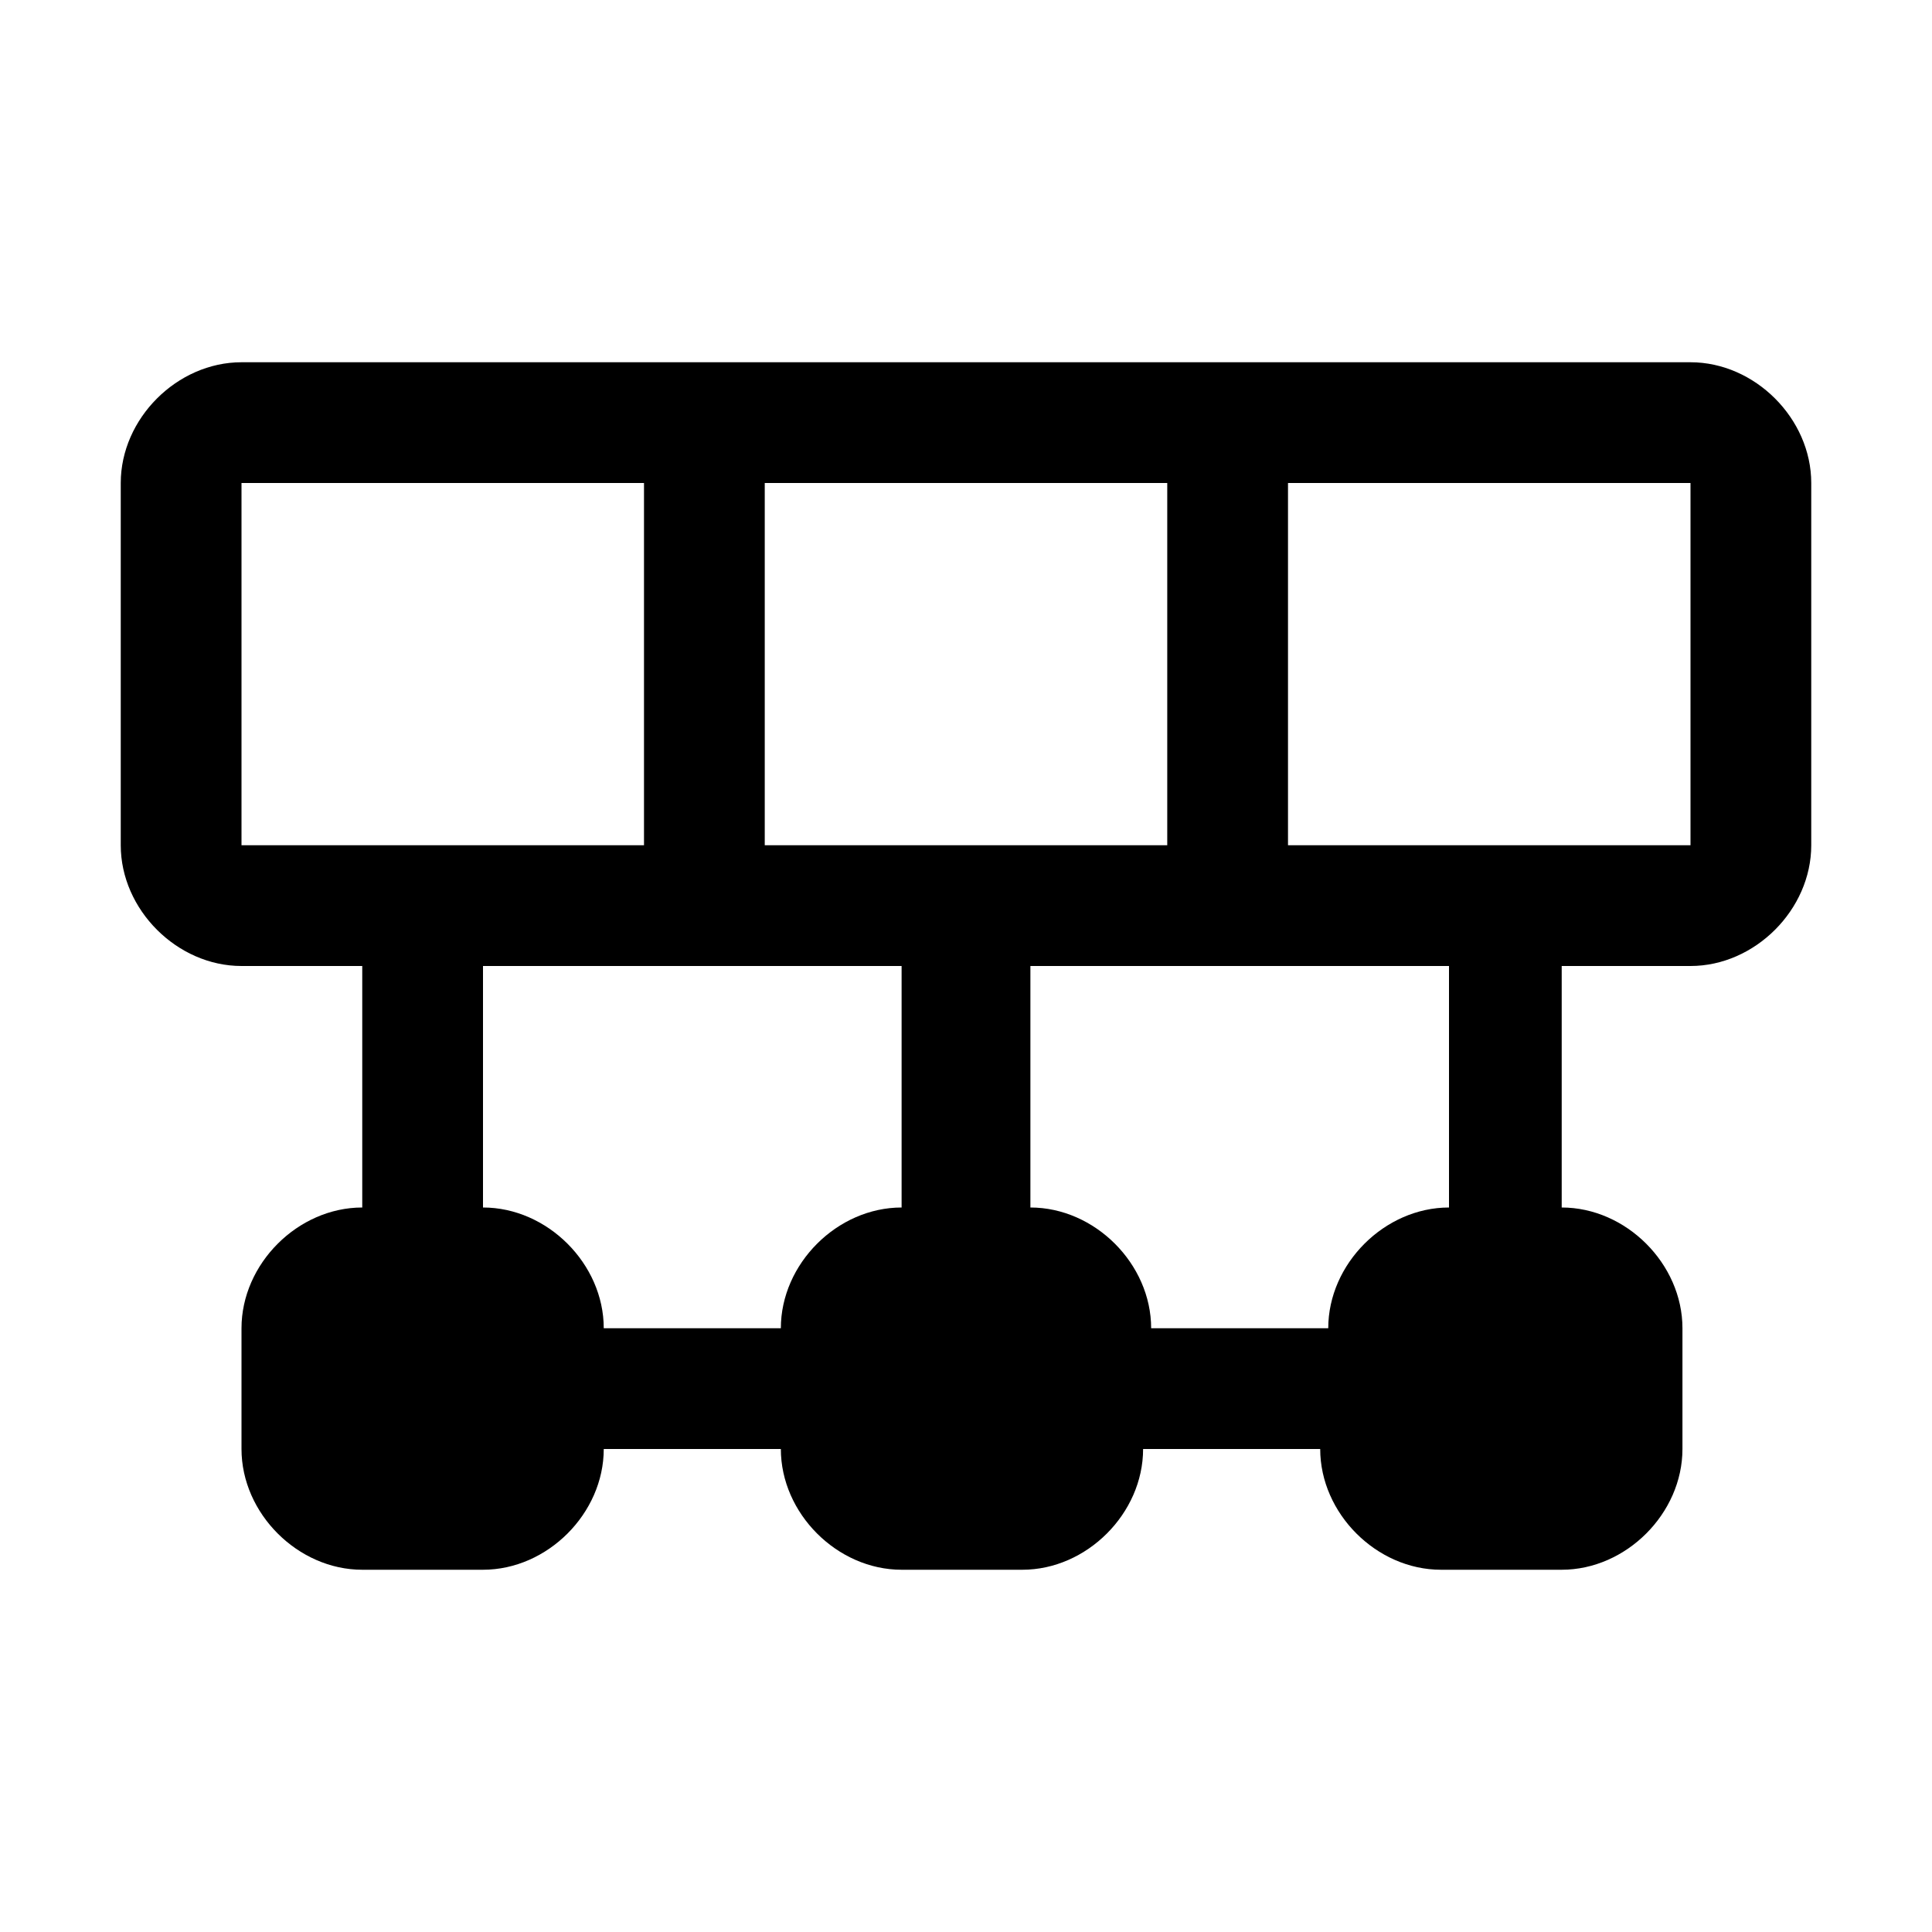 <svg xmlns="http://www.w3.org/2000/svg" style="enable-background:new 0 0 24 24" viewBox="0 0 24 24"><path d="M21,4.5H3C2.2,4.5,1.5,5.2,1.5,6v4.5C1.5,11.3,2.2,12,3,12h1.5v3C3.7,15,3,15.7,3,16.5V18c0,0.8,0.7,1.5,1.5,1.5H6	c0.8,0,1.5-0.7,1.5-1.5h2.2c0,0.8,0.7,1.5,1.5,1.5h1.5c0.8,0,1.5-0.7,1.5-1.5h2.2c0,0.8,0.7,1.5,1.5,1.5h1.5c0.8,0,1.5-0.7,1.5-1.5	v-1.5c0-0.8-0.7-1.5-1.5-1.5v-3H21c0.8,0,1.5-0.7,1.5-1.5V6C22.5,5.2,21.8,4.5,21,4.5z M14.5,6v4.5h-5V6H14.5z M3,10.5V6h5v4.5H3z M7.5,16.5C7.5,15.7,6.8,15,6,15v-3h5.2v3c-0.8,0-1.5,0.7-1.5,1.5H7.5z M18,15c-0.8,0-1.5,0.7-1.5,1.5h-2.2c0-0.8-0.7-1.5-1.5-1.5	v-3H18V15z M21,10.5h-5V6h5V10.5z"/></svg>